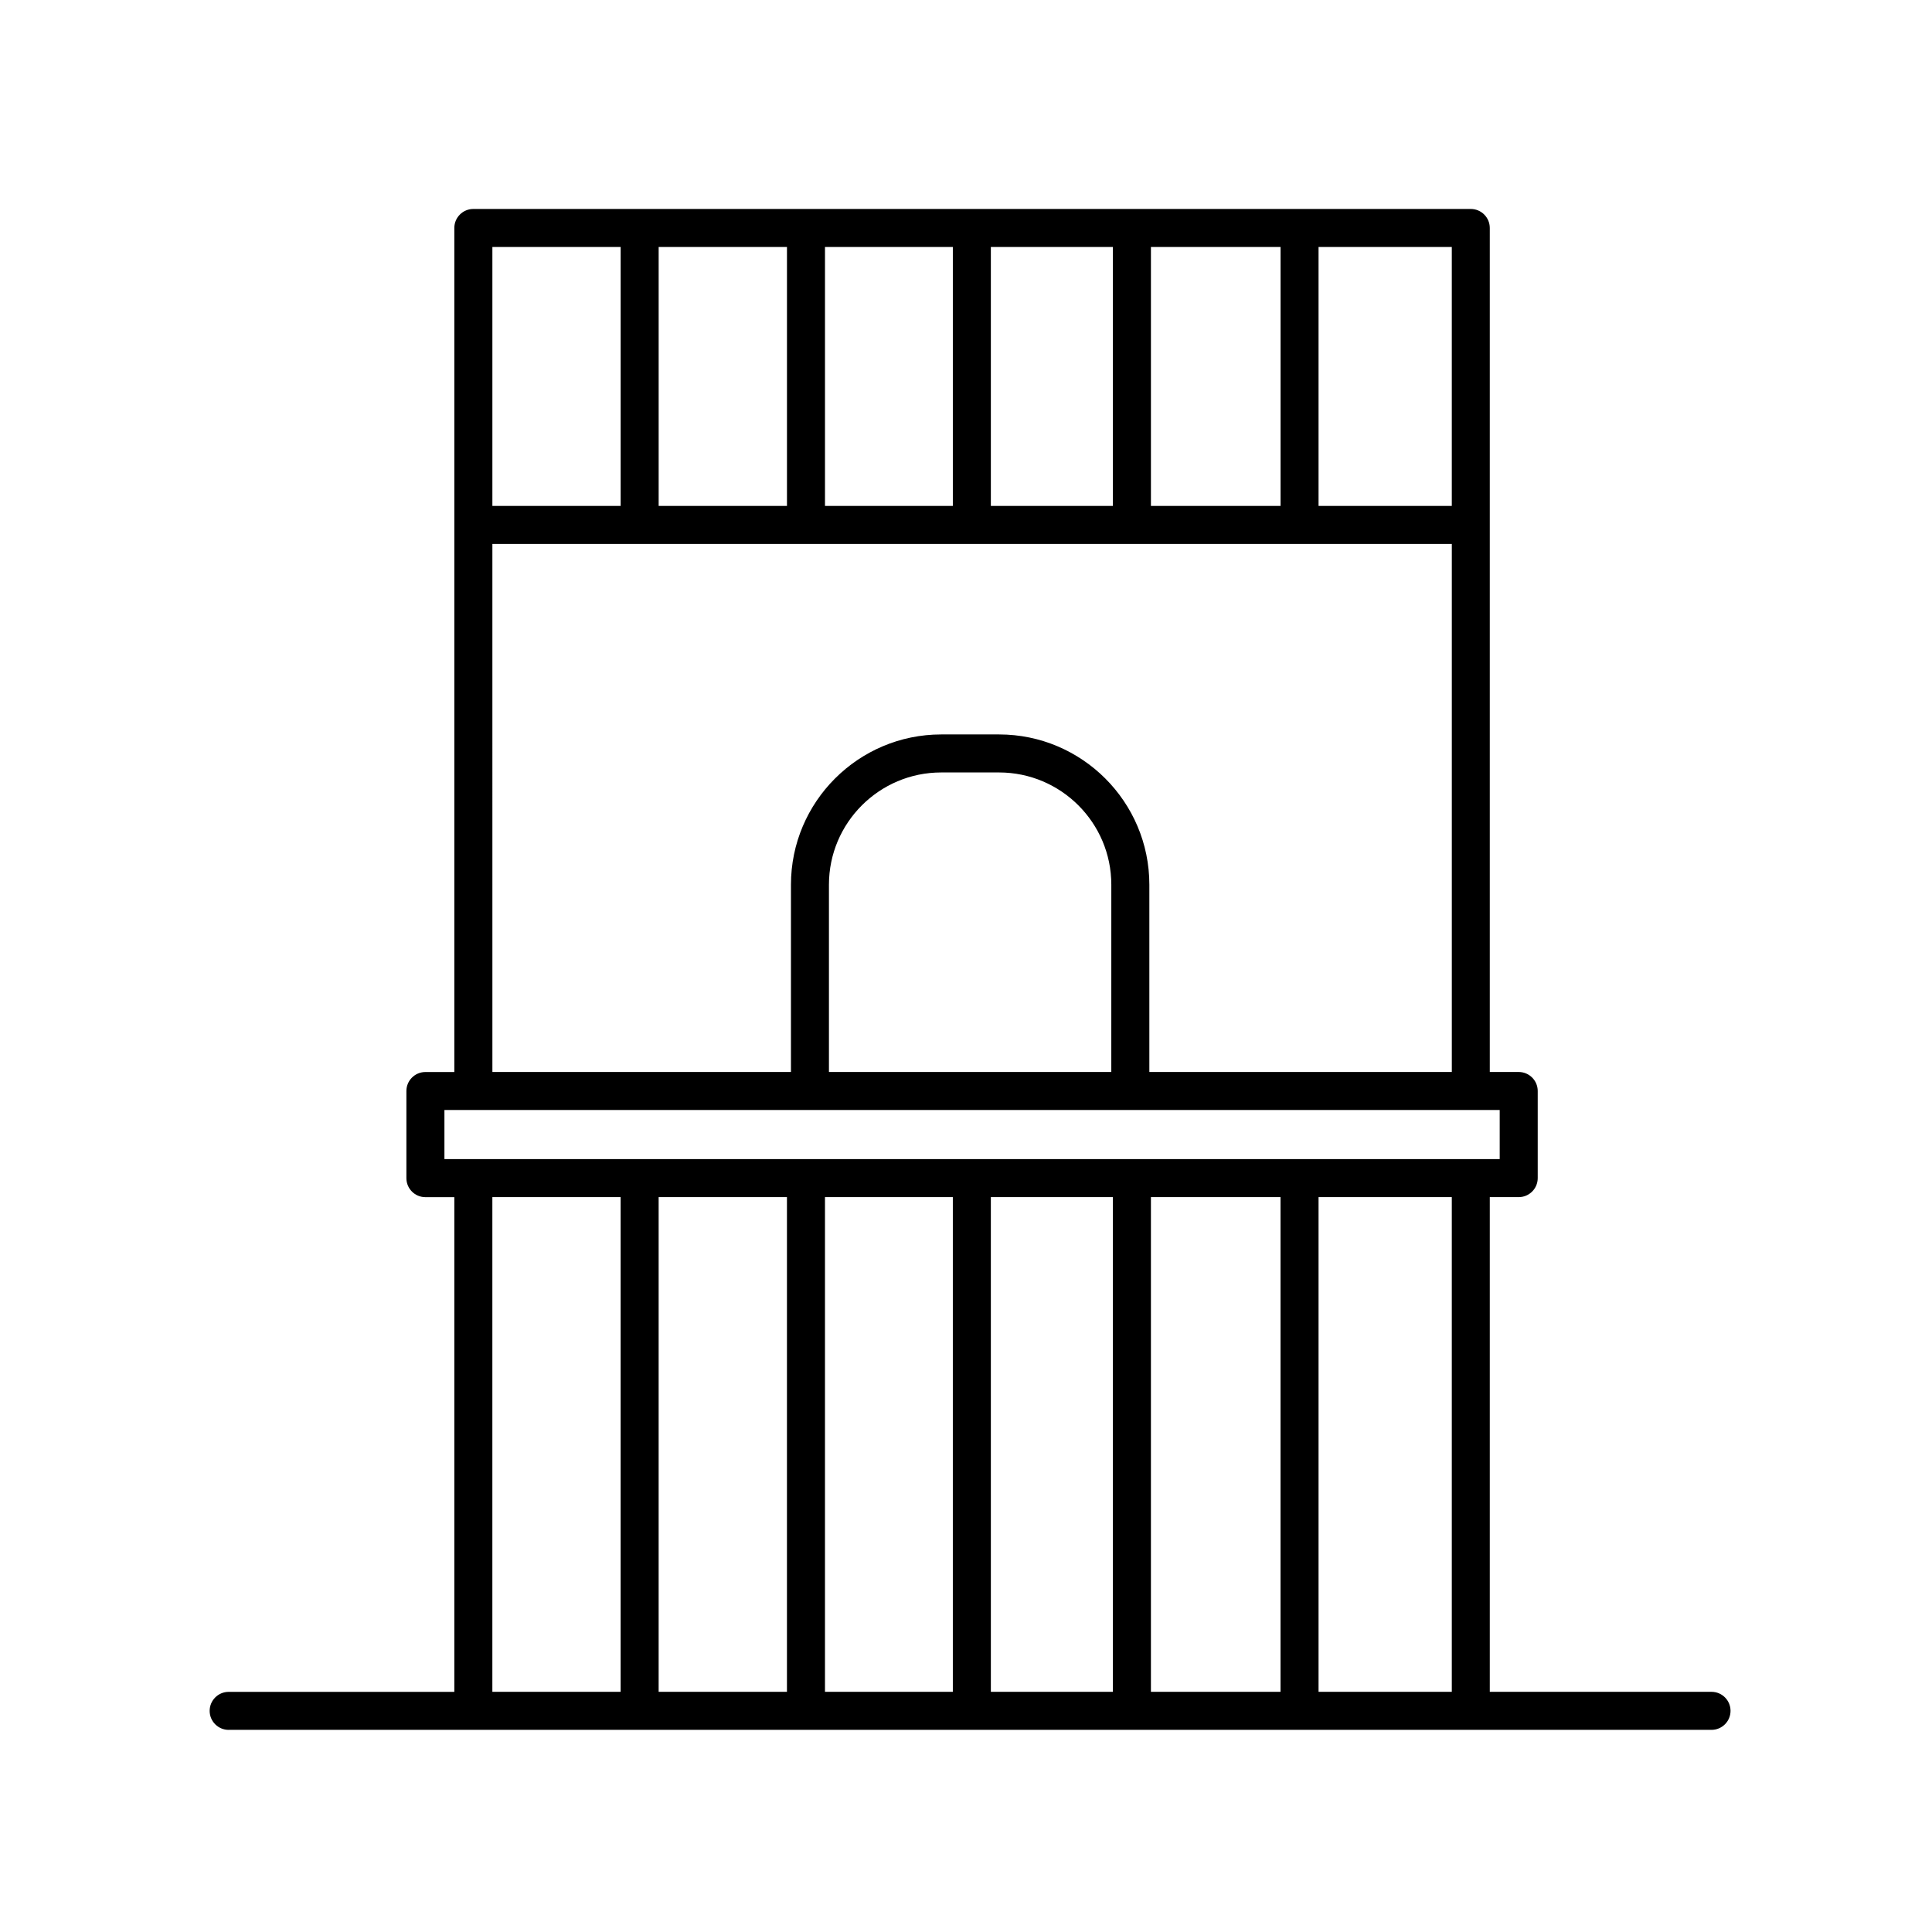 <?xml version="1.0" encoding="UTF-8"?>
<!-- Uploaded to: SVG Repo, www.svgrepo.com, Generator: SVG Repo Mixer Tools -->
<svg fill="#000000" width="800px" height="800px" version="1.1" viewBox="144 144 512 512" xmlns="http://www.w3.org/2000/svg">
 <path d="m204.6 602.43h392.97c2.781 0 5.039-2.258 5.039-5.039s-2.258-5.039-5.039-5.039h-58.762v-131.1h7.664c2.781 0 5.039-2.258 5.039-5.039v-23.086c0-2.781-2.258-5.039-5.039-5.039h-7.664v-223.67c0-2.781-2.258-5.039-5.039-5.039h-264.33c-2.781 0-5.039 2.258-5.039 5.039v223.68h-7.664c-2.781 0-5.039 2.258-5.039 5.039v23.086c0 2.781 2.258 5.039 5.039 5.039h7.664v131.1h-59.801c-2.781 0-5.039 2.258-5.039 5.039 0 2.777 2.258 5.035 5.039 5.035zm147.95-141.18v131.1h-34.004v-131.1zm130.8 0v131.1h-34.344v-131.1zm-44.418 131.1h-32.344l-0.004-131.1h32.344zm-42.422 0h-33.883v-131.1h33.883zm132.23 0h-35.312v-131.1h35.312zm0-314.27h-35.312v-68.629h35.312zm-210.19 0v-68.629h34.004v68.629zm44.078-68.629h33.883v68.629h-33.883zm43.957 0h32.34v68.629h-32.34zm42.422 0h34.352v68.629h-34.352zm-140.53 0v68.629h-33.992v-68.629zm-33.992 78.703h254.26v139.93h-80.156v-49.629c0-21.957-17.863-39.82-39.82-39.82h-15.34c-21.957 0-39.82 17.863-39.82 39.82v49.629h-79.121zm164.02 139.93h-74.828v-49.629c0-16.402 13.34-29.746 29.746-29.746h15.34c16.402 0 29.746 13.34 29.746 29.746zm-176.73 10.078h279.66v13.008h-279.66zm12.703 23.082h33.992v131.1h-33.992z"/>
</svg>